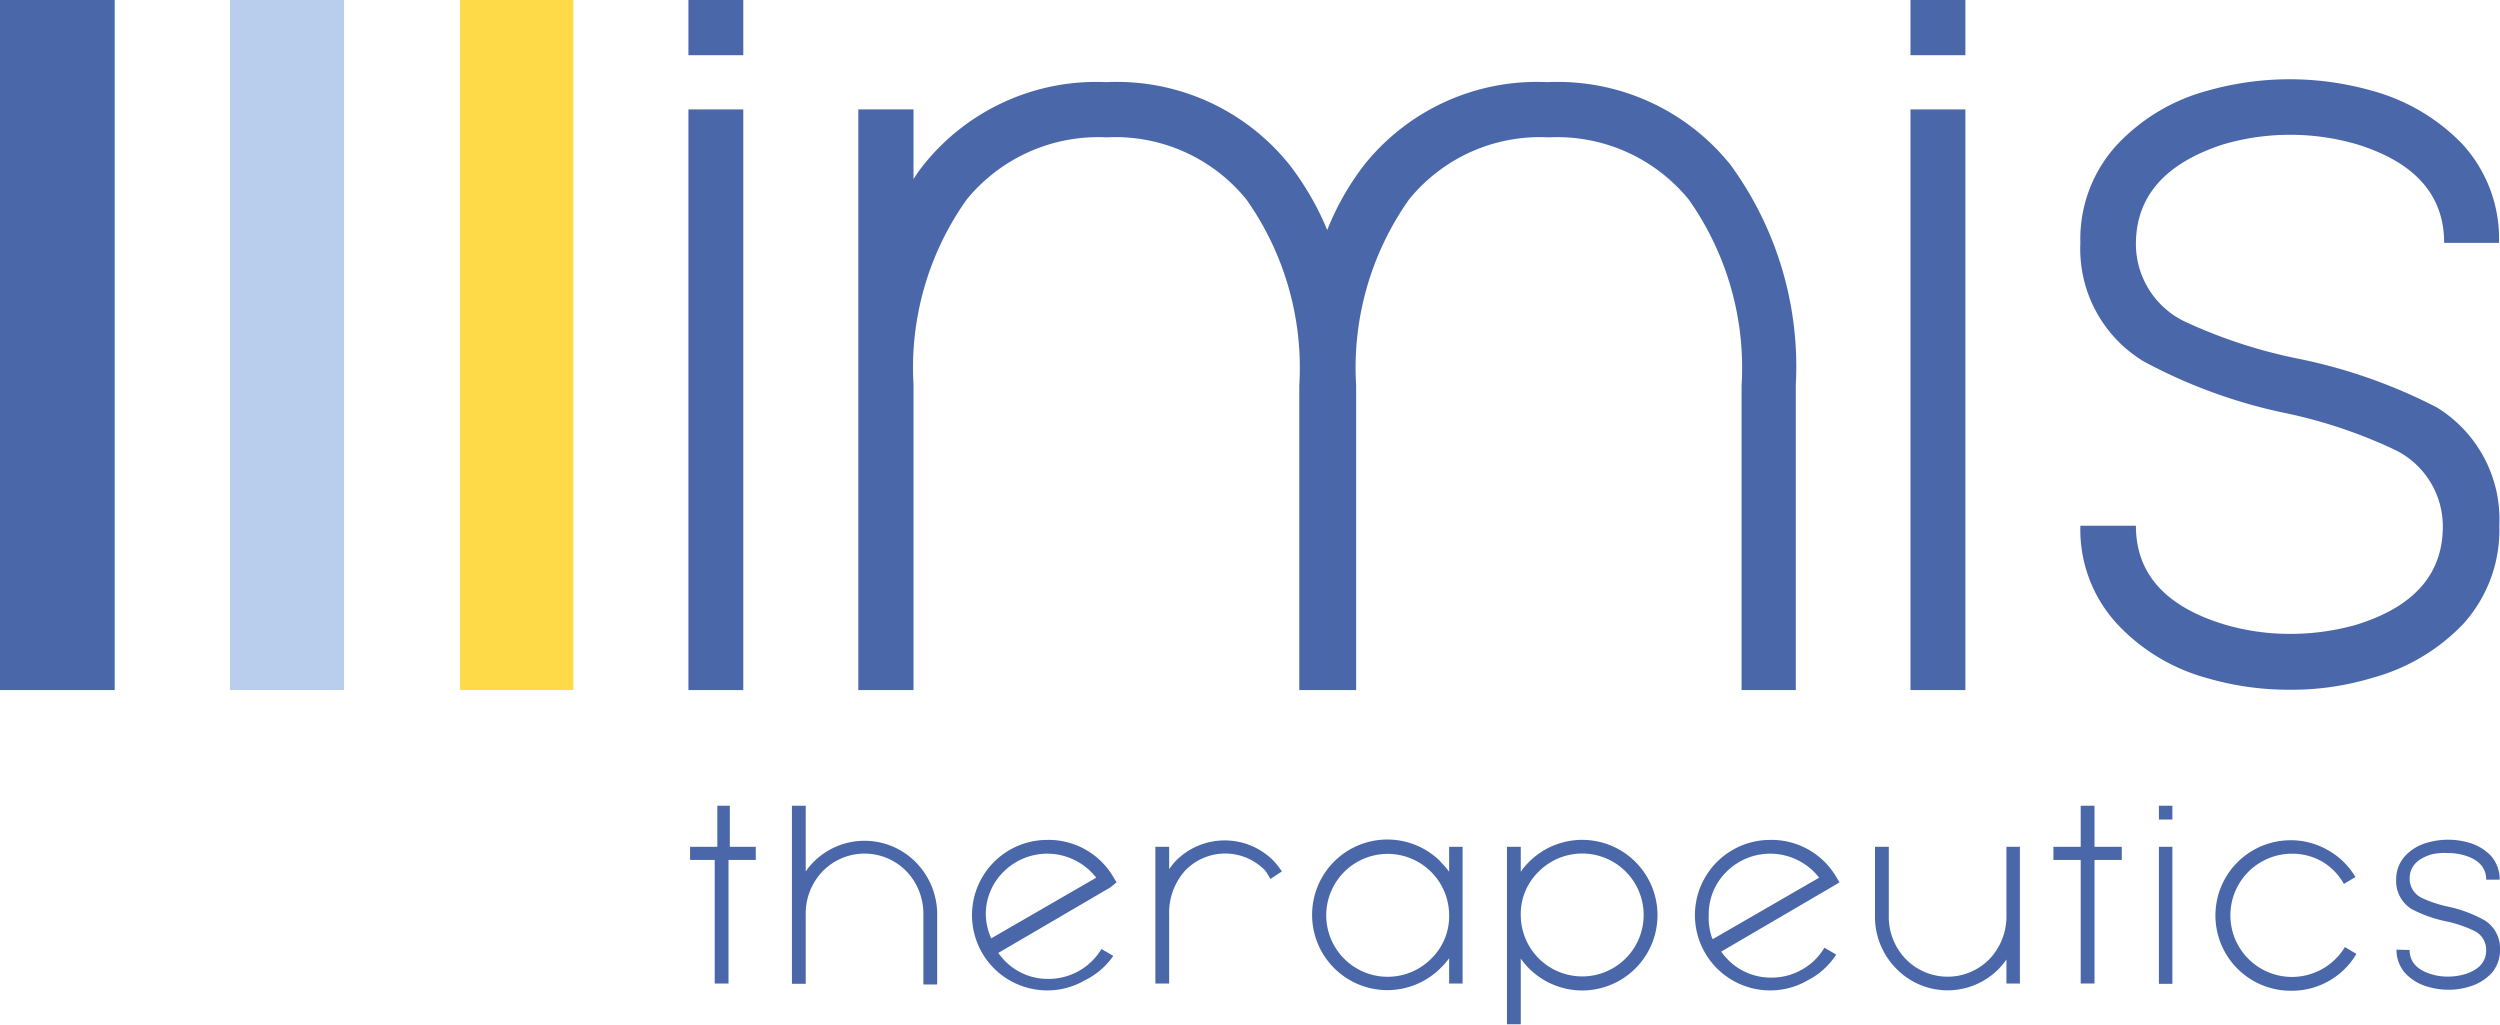 <svg xmlns="http://www.w3.org/2000/svg" viewBox="0 0 76.08 31.18">
	<defs>
		<style>
			.logoCls-1 {
				fill: #4967a9;
			}
			.logoCls-2 {
				fill: #b9ceed;
			}
			.logoCls-3 {
				fill: #ffda48;
			}
		</style>
	</defs>
	<g>
		<path class="logoCls-1" d="M3.49,0V21H0V0Z" />
		<path class="logoCls-2" d="M10.47,0V21H7V0Z" />
		<path class="logoCls-3" d="M17.45,0V21H14V0Z" />
		<path class="logoCls-1" d="M22.62,0V1.68H20.95V0Zm0,3.33V21H20.95V3.33Z" />
		<path class="logoCls-1" d="M26.12,3.33H27.8V5.45A4.59,4.59,0,0,1,28.12,5,6.73,6.73,0,0,1,33.67,2.5,6.73,6.73,0,0,1,39.23,5a8.65,8.65,0,0,1,1.16,2,8.24,8.24,0,0,1,1.14-2A6.73,6.73,0,0,1,47.09,2.5,6.74,6.74,0,0,1,52.65,5a10.4,10.4,0,0,1,2,6.7V21H53V11.73a8.87,8.87,0,0,0-1.61-5.66,5.17,5.17,0,0,0-4.26-1.89,5.13,5.13,0,0,0-4.25,1.89,8.87,8.87,0,0,0-1.61,5.66V21H39.54V11.73a8.87,8.87,0,0,0-1.61-5.66,5.13,5.13,0,0,0-4.25-1.89,5.17,5.17,0,0,0-4.26,1.89A8.82,8.82,0,0,0,27.8,11.7V21H26.12Z" />
		<path class="logoCls-1" d="M59.81,0V1.68H58.14V0Zm0,3.33V21H58.14V3.33Z" />
		<path class="logoCls-1" d="M65,16q0,2.18,2.68,3a7,7,0,0,0,2,.29v0a7.32,7.32,0,0,0,2-.27q2.66-.81,2.66-3a2.59,2.59,0,0,0-1.52-2.36,15,15,0,0,0-3.37-1.11A15.92,15.92,0,0,1,65.24,11a4,4,0,0,1-1.93-3.61,4.23,4.23,0,0,1,1.13-3,5.85,5.85,0,0,1,2.74-1.63,9.16,9.16,0,0,1,5,0,6,6,0,0,1,2.76,1.63,4.26,4.26,0,0,1,1.11,3H74.38q0-2.18-2.66-3a7.25,7.25,0,0,0-4.05,0Q65,5.25,65,7.43a2.62,2.62,0,0,0,1.54,2.38,15.39,15.39,0,0,0,3.37,1.1,16.19,16.19,0,0,1,4.25,1.49A4,4,0,0,1,76.06,16a4.26,4.26,0,0,1-1.11,3,6,6,0,0,1-2.76,1.63,8.45,8.45,0,0,1-2.5.36v0a8.84,8.84,0,0,1-2.51-.35A5.85,5.85,0,0,1,64.44,19a4.23,4.23,0,0,1-1.13-3Z" />
		<path class="logoCls-1" d="M22.21,24.52v1.25H23v.4h-.83v3.76h-.42V26.17H21v-.4h.83V24.52Z" />
		<path class="logoCls-1" d="M24.1,24.52h.42v2a2.22,2.22,0,0,1,.22-.27,2.19,2.19,0,0,1,3.14,0,2.26,2.26,0,0,1,.64,1.63v2.08h-.42V27.85a1.87,1.87,0,0,0-.52-1.34,1.78,1.78,0,0,0-2.54,0,1.85,1.85,0,0,0-.52,1.34v2.09H24.1Z" />
		<path class="logoCls-1" d="M33,29.84a2.25,2.25,0,0,1-1.13.3,2.29,2.29,0,1,1,0-4.58,2.28,2.28,0,0,1,2,1.11l.11.18L33.8,27l-3.42,2a2,2,0,0,0,.2.24,1.82,1.82,0,0,0,1.33.55,1.88,1.88,0,0,0,1.61-.91l.36.21A2.27,2.27,0,0,1,33,29.84Zm-2.86-1.27,3.22-1.86a1.84,1.84,0,0,0-.57-.49,1.88,1.88,0,0,0-2.25.31A1.81,1.81,0,0,0,30,27.85,1.87,1.87,0,0,0,30.17,28.57Z" />
		<path class="logoCls-1" d="M38.5,26.49a1.69,1.69,0,0,0-2.43,0,1.92,1.92,0,0,0-.49,1.35v2.09h-.42V25.77h.42v.68a2.25,2.25,0,0,1,.19-.24,2.09,2.09,0,0,1,3,0,2.4,2.4,0,0,1,.24.31l-.35.23A2.08,2.08,0,0,0,38.5,26.49Z" />
		<path class="logoCls-1" d="M43.84,26.23a2.13,2.13,0,0,1,.26.3v-.76h.41v4.16H44.1v-.77a2,2,0,0,1-.26.3,2.29,2.29,0,0,1-3.91-1.62,2.29,2.29,0,0,1,3.91-1.62Zm.26,1.62a1.87,1.87,0,1,0-.55,1.33,1.8,1.8,0,0,0,.55-1.33Z" />
		<path class="logoCls-1" d="M46.53,29.47a2.12,2.12,0,0,1-.25-.3v2h-.42V25.77h.42v.76a2.12,2.12,0,0,1,.25-.3,2.29,2.29,0,1,1,3.24,3.24,2.29,2.29,0,0,1-3.24,0Zm-.25-1.62a1.87,1.87,0,1,0,.55-1.33,1.8,1.8,0,0,0-.55,1.33Z" />
		<path class="logoCls-1" d="M55,29.84a2.25,2.25,0,0,1-1.13.3,2.29,2.29,0,1,1,0-4.58,2.28,2.28,0,0,1,2,1.11l.11.18-.18.11-3.42,2a2,2,0,0,0,.2.24,1.82,1.82,0,0,0,1.33.55,1.84,1.84,0,0,0,.92-.24,1.82,1.82,0,0,0,.69-.67l.36.21A2.27,2.27,0,0,1,55,29.84Zm-2.86-1.27,3.22-1.86a1.84,1.84,0,0,0-.57-.49,1.88,1.88,0,0,0-2.25.31A1.81,1.81,0,0,0,52,27.85,1.87,1.87,0,0,0,52.11,28.57Z" />
		<path class="logoCls-1" d="M61.47,29.93h-.41v-.73a2.42,2.42,0,0,1-.22.27,2.18,2.18,0,0,1-3.14,0,2.24,2.24,0,0,1-.64-1.62V25.77h.42v2.08A1.85,1.85,0,0,0,58,29.19a1.78,1.78,0,0,0,2.54,0,1.88,1.88,0,0,0,.52-1.34V25.77h.41Z" />
		<path class="logoCls-1" d="M63.74,24.52v1.25h.83v.4h-.83v3.76h-.42V26.17h-.83v-.4h.83V24.52Z" />
		<path class="logoCls-1" d="M66.11,24.52v.42h-.41v-.42Zm0,1.25v4.17h-.41V25.77Z" />
		<path class="logoCls-1" d="M70.67,26.22a1.83,1.83,0,0,0-.92-.24,1.87,1.87,0,1,0,0,3.75,1.88,1.88,0,0,0,1.61-.91l.35.21a2.28,2.28,0,0,1-2,1.12,2.29,2.29,0,1,1,0-4.58,2.27,2.27,0,0,1,1.13.3,2.23,2.23,0,0,1,.84.82l-.35.21A1.84,1.84,0,0,0,70.67,26.22Z" />
		<path class="logoCls-1" d="M73.33,28.91q0,.54.67.74a1.7,1.7,0,0,0,.5.07h0a1.84,1.84,0,0,0,.5-.07q.66-.2.66-.74a.64.64,0,0,0-.38-.59,3.71,3.71,0,0,0-.83-.28,4,4,0,0,1-1.05-.37,1,1,0,0,1-.48-.9,1.05,1.05,0,0,1,.28-.73,1.46,1.46,0,0,1,.68-.4,2.28,2.28,0,0,1,1.24,0,1.49,1.49,0,0,1,.68.4,1.07,1.07,0,0,1,.27.73h-.41q0-.54-.66-.74a1.78,1.78,0,0,0-.5-.07A1.76,1.76,0,0,0,74,26q-.67.2-.67.74a.65.65,0,0,0,.38.59,3.83,3.83,0,0,0,.83.27A4,4,0,0,1,75.6,28a1,1,0,0,1,.48.9,1.06,1.06,0,0,1-.27.73,1.5,1.5,0,0,1-.68.4,2.1,2.1,0,0,1-.62.09h0a2.22,2.22,0,0,1-.62-.09,1.47,1.47,0,0,1-.68-.4,1.05,1.05,0,0,1-.28-.73Z" />
	</g>
</svg>